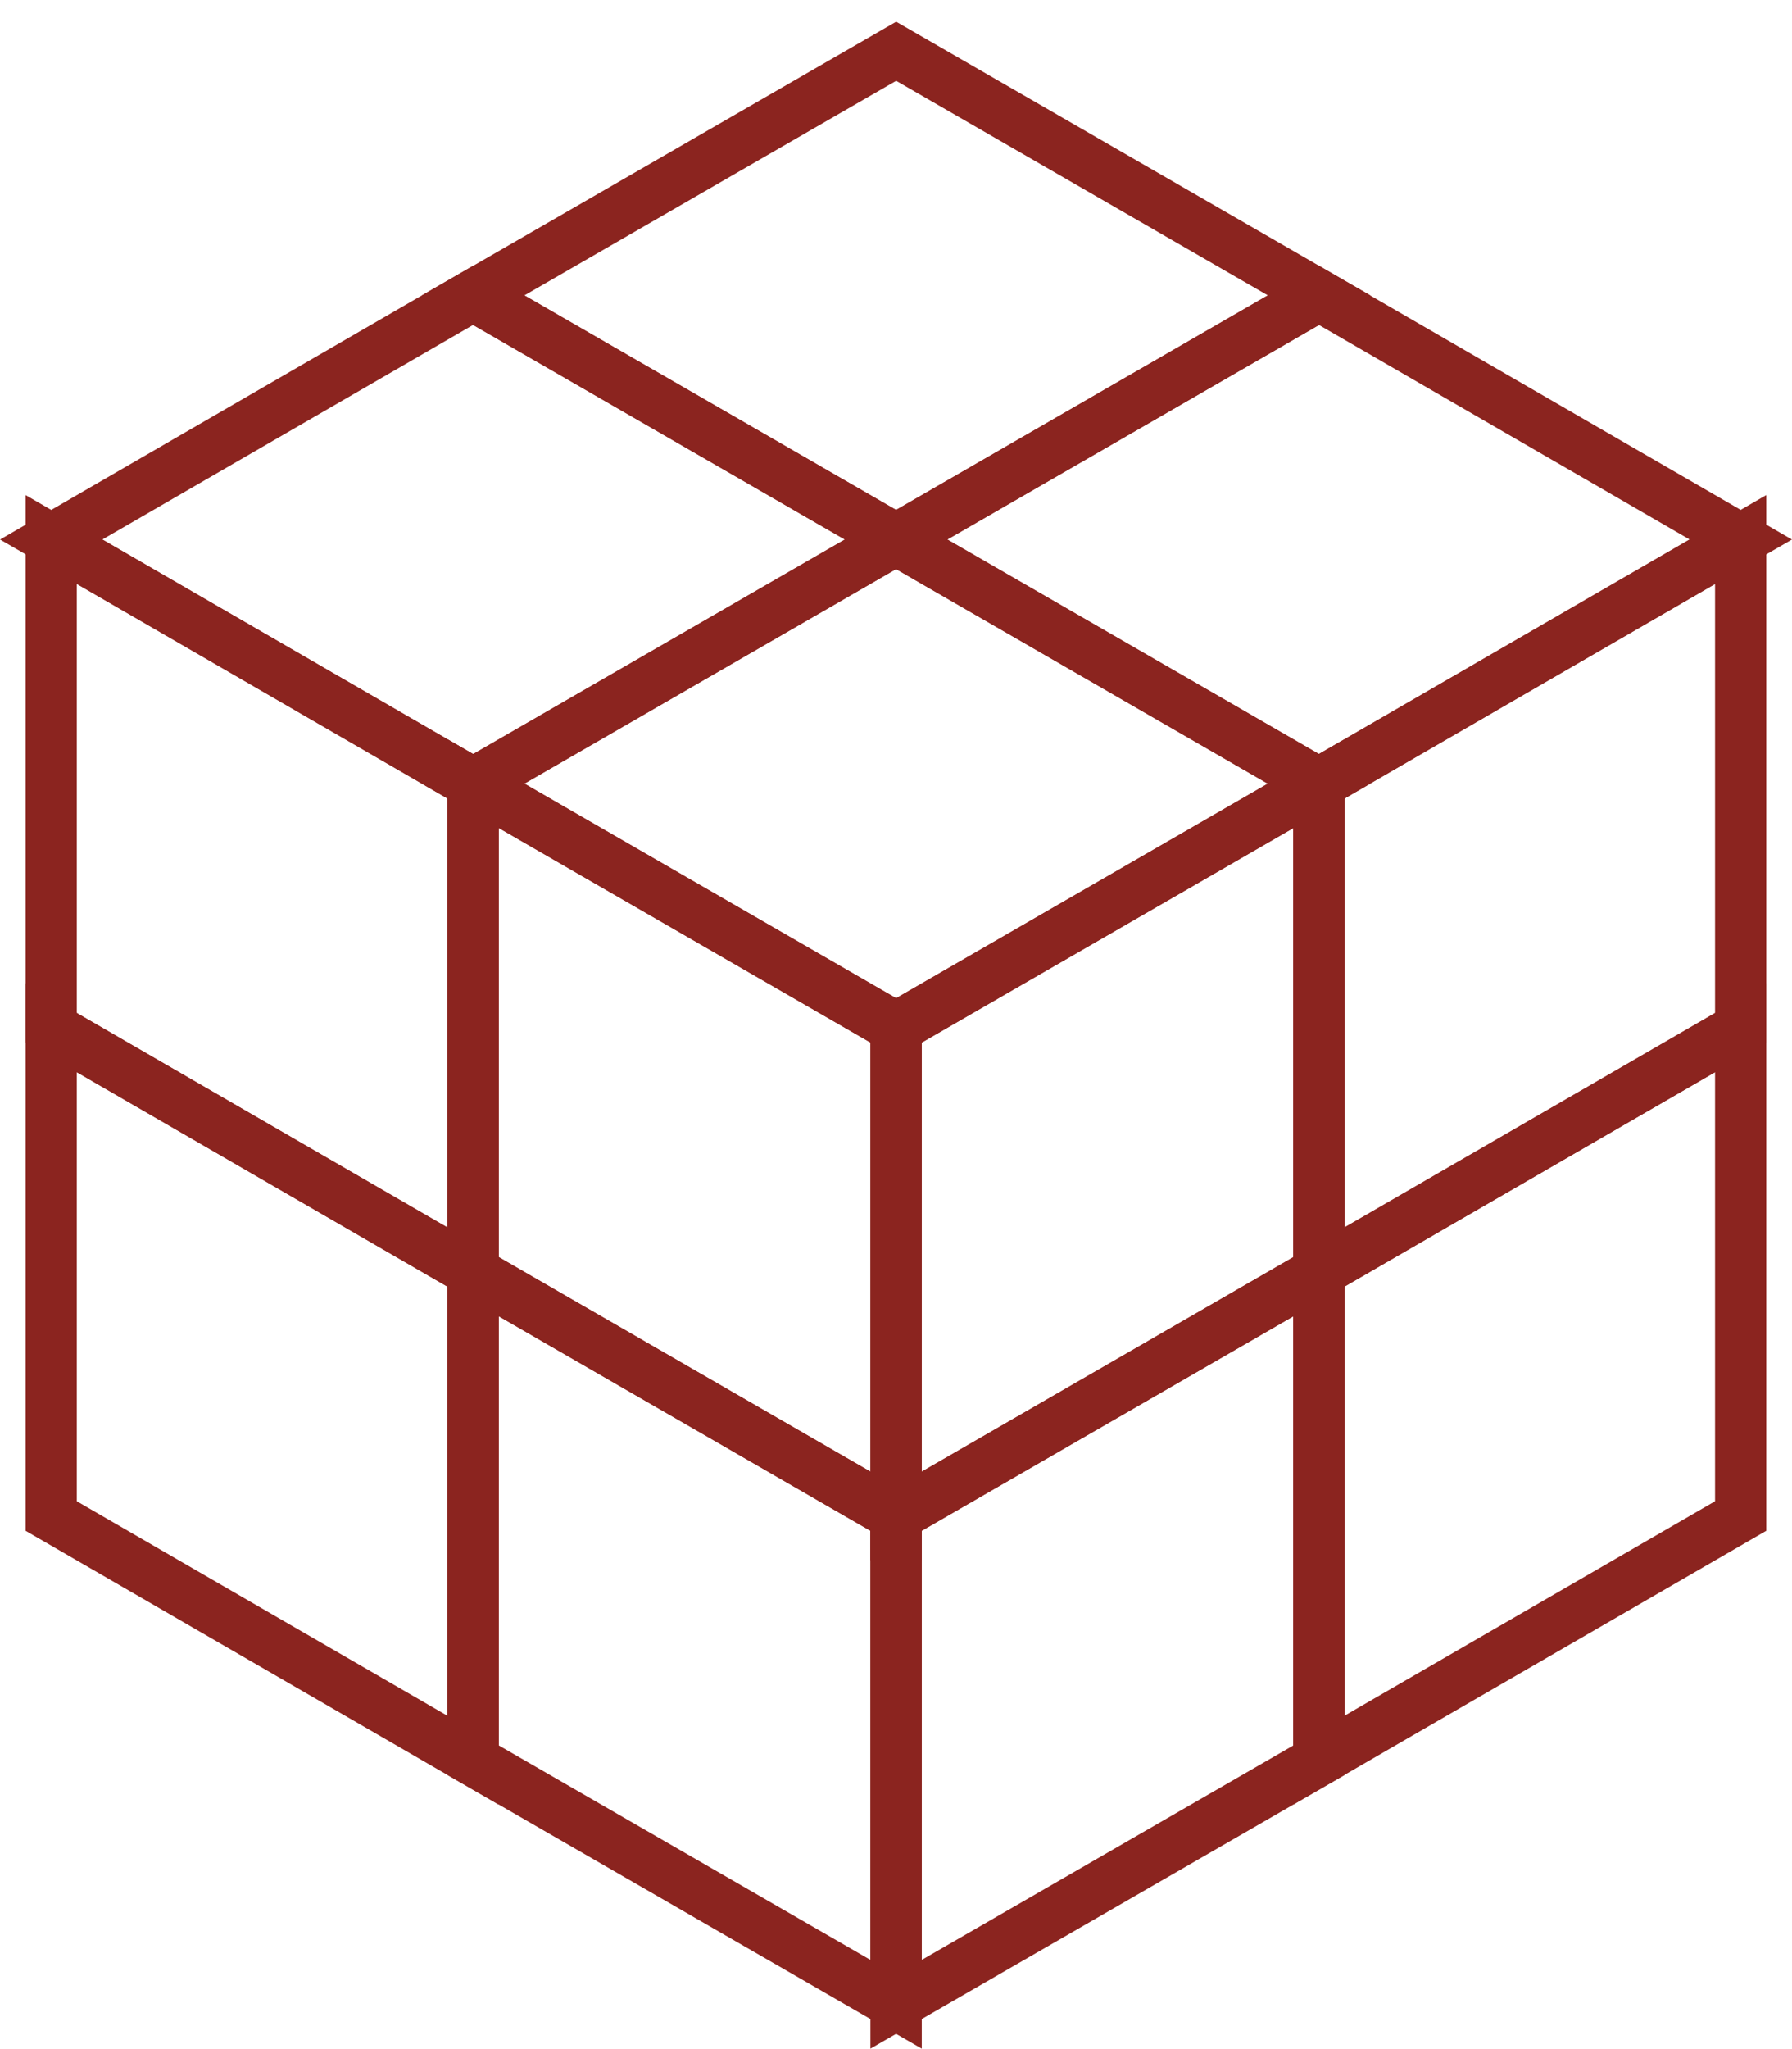 <?xml version="1.0" encoding="UTF-8"?> <svg xmlns="http://www.w3.org/2000/svg" width="35" height="40" viewBox="0 0 35 40" fill="none"><path d="M17.503 10.531L25.763 15.297L17.503 20.063L9.242 15.297L17.503 10.531Z" stroke="#8B241F" stroke-miterlimit="10"></path><path d="M17.503 20.064L9.242 15.298V24.829L17.503 29.595V20.064Z" stroke="#8B241F" stroke-miterlimit="10"></path><path d="M9.239 15.297L1 10.531V20.063L9.239 24.828V15.297Z" stroke="#8B241F" stroke-miterlimit="10"></path><path d="M17.503 29.595L9.242 24.829V34.361L17.503 39.126V29.595Z" stroke="#8B241F" stroke-miterlimit="10"></path><path d="M9.239 24.828L1 20.063V29.594L9.239 34.36V24.828Z" stroke="#8B241F" stroke-miterlimit="10"></path><path d="M9.239 5.766L17.5 10.532L9.239 15.298L1 10.532L9.239 5.766Z" stroke="#8B241F" stroke-miterlimit="10"></path><path d="M25.761 5.766L34 10.532L25.761 15.298L17.5 10.532L25.761 5.766Z" stroke="#8B241F" stroke-miterlimit="10"></path><path d="M17.503 1L25.763 5.766L17.503 10.531L9.242 5.766L17.503 1Z" stroke="#8B241F" stroke-miterlimit="10"></path><path d="M17.5 20.064L25.761 15.298V24.829L17.5 29.595V20.064Z" stroke="#8B241F" stroke-miterlimit="10"></path><path d="M25.758 15.297L33.997 10.531V20.063L25.758 24.828V15.297Z" stroke="#8B241F" stroke-miterlimit="10"></path><path d="M17.5 29.595L25.761 24.829V34.361L17.5 39.126V29.595Z" stroke="#8B241F" stroke-miterlimit="10"></path><path d="M25.758 24.828L33.997 20.063V29.594L25.758 34.36V24.828Z" stroke="#8B241F" stroke-miterlimit="10"></path></svg> 